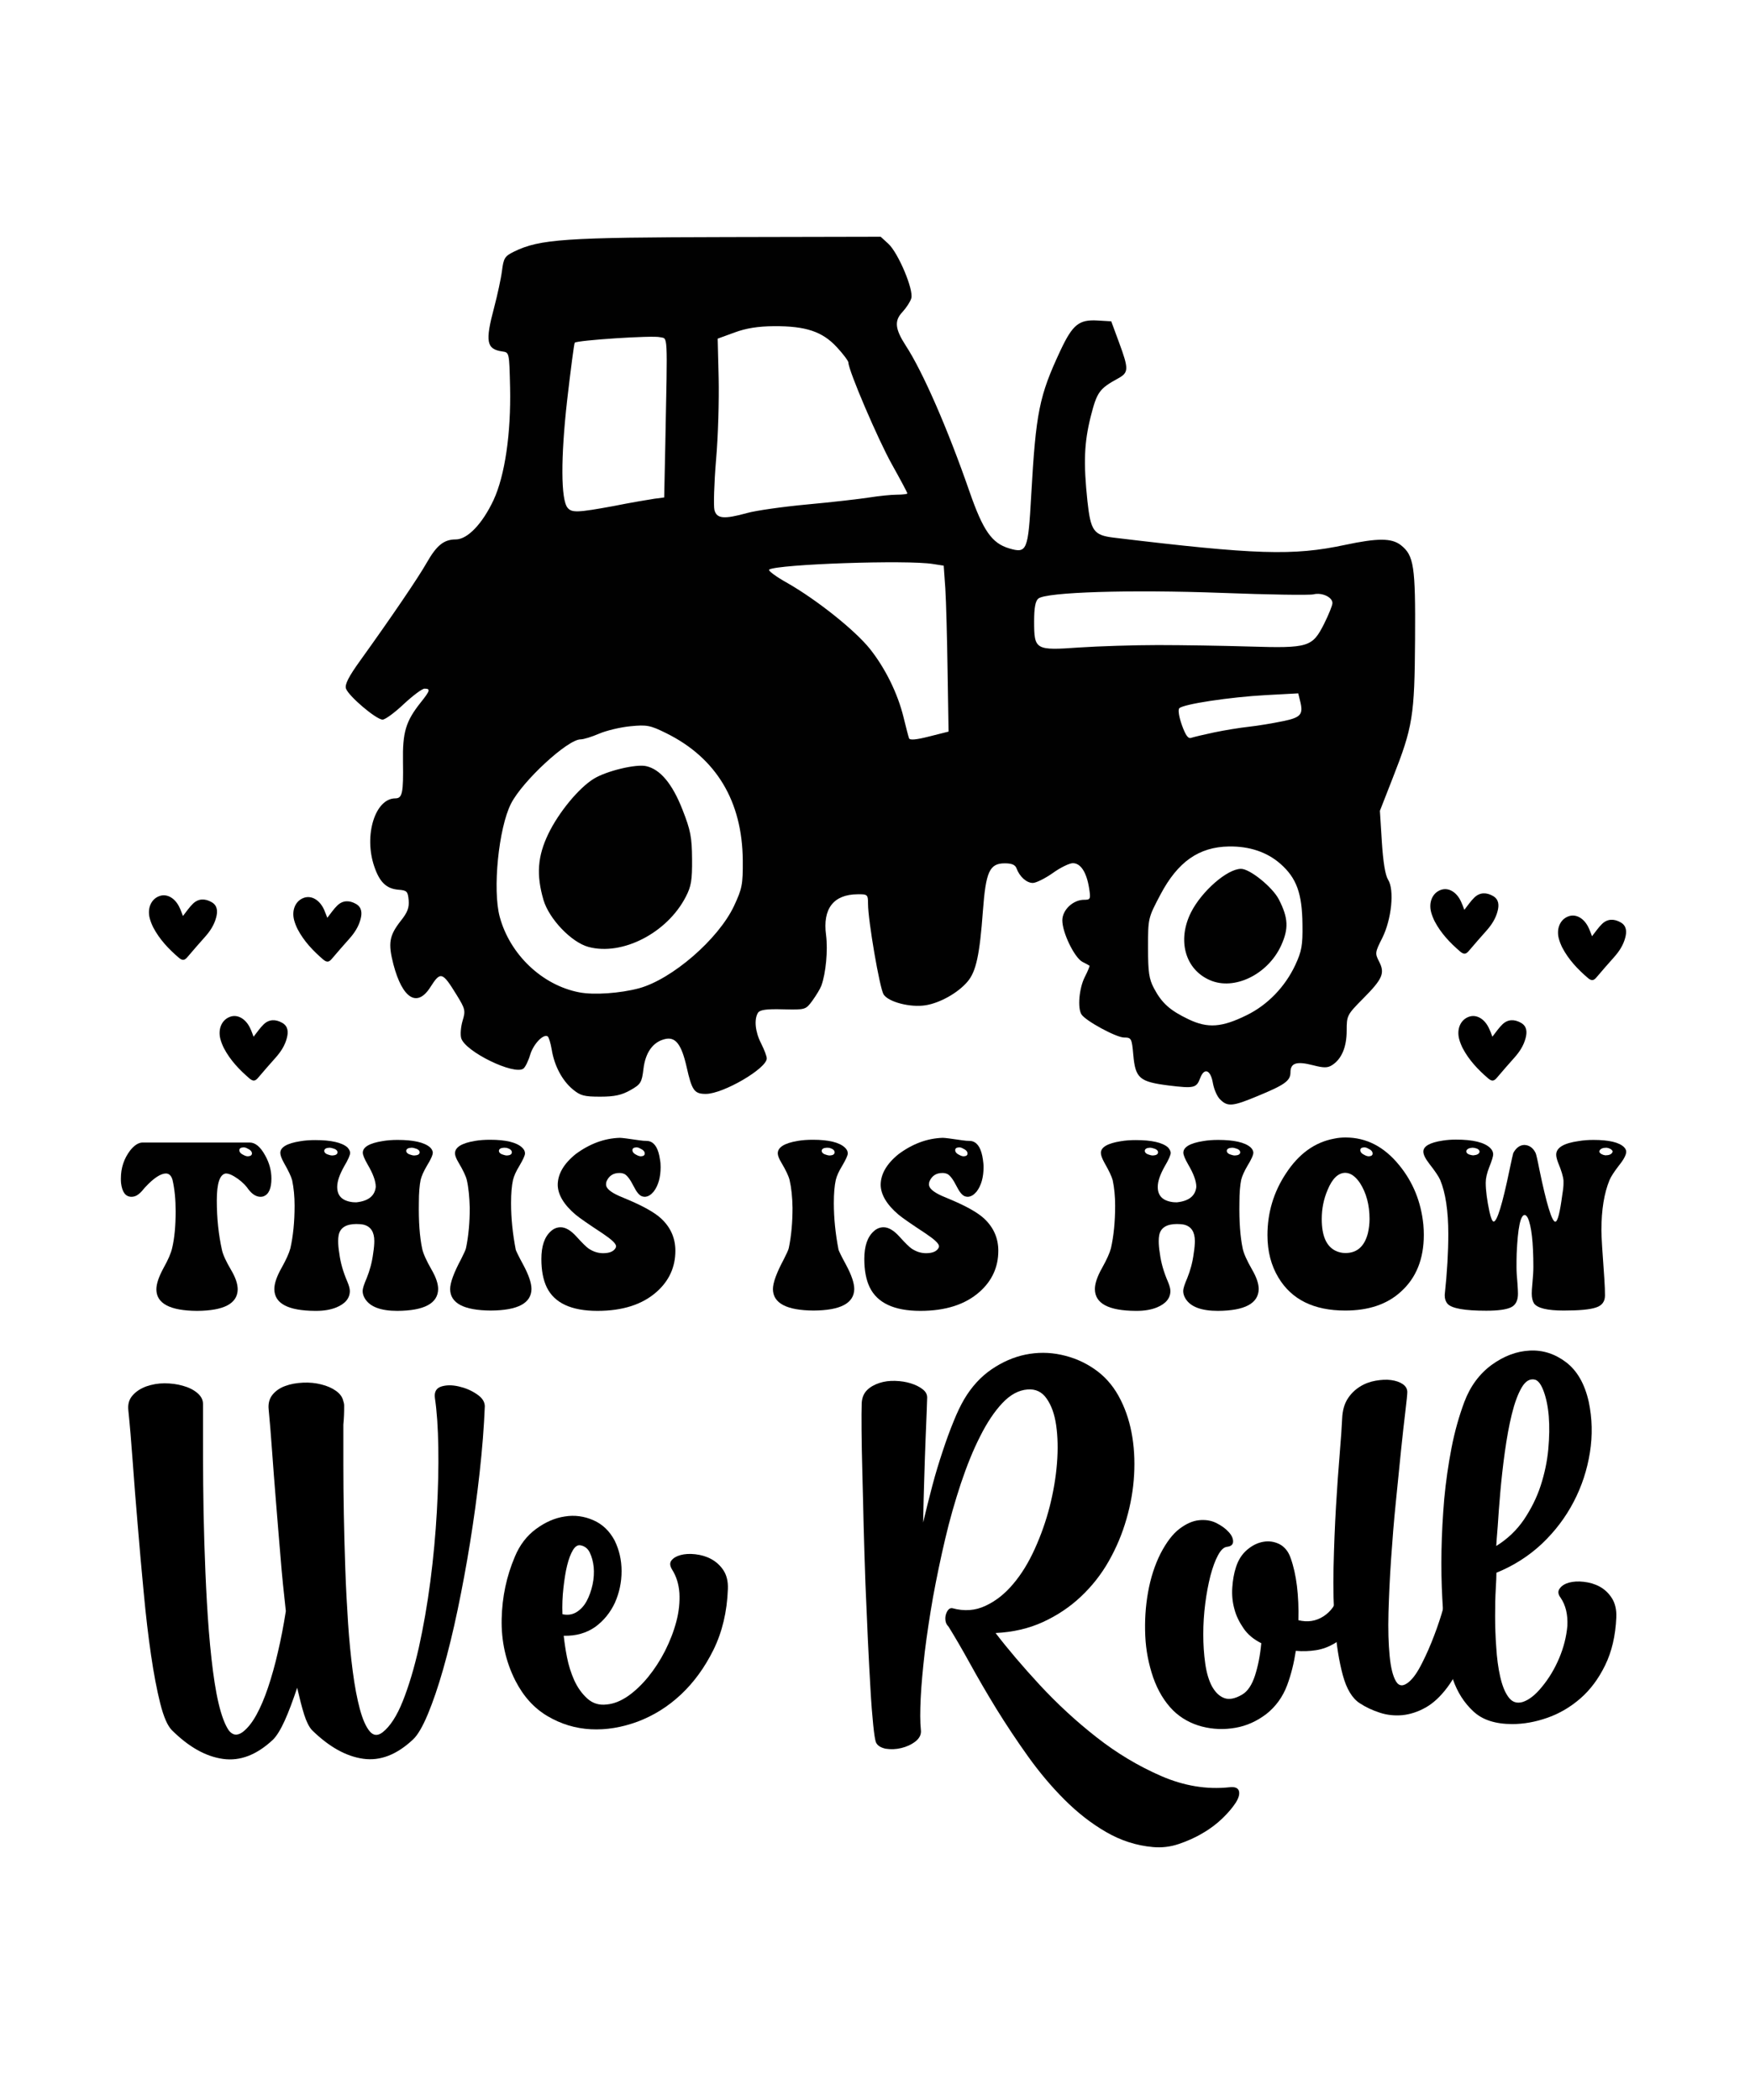 <?xml version="1.0" encoding="UTF-8"?>
<svg xmlns="http://www.w3.org/2000/svg" xmlns:xlink="http://www.w3.org/1999/xlink" version="1.1" id="Layer_1" x="0px" y="0px" viewBox="0 0 1080 1296" xml:space="preserve"> <g> <path d="M921,639.8c2.3-2.9,4-5.5,6.2-7.6c3.4-3.3,7.5-3.2,11.4-1c3.8,2.1,3.9,5.8,2.9,9.5c-1.2,4.6-3.7,8.4-6.8,11.9 c-3.6,4.1-7.3,8.2-10.8,12.4c-1.8,2.2-3.1,2.5-5.4,0.6c-6.3-5.4-11.9-11.3-15.8-18.7c-0.9-1.8-1.7-3.8-2.2-5.7 c-1.6-6.2,0.9-11.9,6-13.7c4.7-1.7,9.8,1.3,12.5,7.3C919.7,636.2,920.3,637.8,921,639.8z"></path> <path d="M903.7,561.5c2.3-2.9,4-5.5,6.2-7.6c3.4-3.3,7.5-3.2,11.4-1c3.8,2.1,3.9,5.8,2.9,9.5c-1.2,4.6-3.7,8.4-6.8,11.9 c-3.6,4.1-7.3,8.2-10.8,12.4c-1.8,2.2-3.1,2.5-5.4,0.6c-6.3-5.4-11.9-11.3-15.8-18.7c-0.9-1.8-1.7-3.8-2.2-5.7 c-1.6-6.2,0.9-11.9,6-13.7c4.7-1.7,9.8,1.3,12.5,7.3C902.4,558,903,559.6,903.7,561.5z"></path> <path d="M982.5,577.8c2.3-2.9,4-5.5,6.2-7.6c3.4-3.3,7.5-3.2,11.4-1c3.8,2.1,3.9,5.8,2.9,9.5c-1.2,4.6-3.7,8.4-6.8,11.9 c-3.6,4.1-7.3,8.2-10.8,12.4c-1.8,2.2-3.1,2.5-5.4,0.6c-6.3-5.4-11.9-11.3-15.8-18.7c-0.9-1.8-1.7-3.8-2.2-5.7 c-1.6-6.2,0.9-11.9,6-13.7c4.7-1.7,9.8,1.3,12.5,7.3C981.2,574.2,981.7,575.8,982.5,577.8z"></path> <path d="M156.5,639.8c2.3-2.9,4-5.5,6.2-7.6c3.4-3.3,7.5-3.2,11.4-1c3.8,2.1,3.9,5.8,2.9,9.5c-1.2,4.6-3.7,8.4-6.8,11.9 c-3.6,4.1-7.3,8.2-10.8,12.4c-1.8,2.2-3.1,2.5-5.4,0.6c-6.3-5.4-11.9-11.3-15.8-18.7c-0.9-1.8-1.7-3.8-2.2-5.7 c-1.6-6.2,0.9-11.9,6-13.7c4.7-1.7,9.8,1.3,12.5,7.3C155.2,636.2,155.7,637.8,156.5,639.8z"></path> <path d="M202,566.4c2.3-2.9,4-5.5,6.2-7.6c3.4-3.3,7.5-3.2,11.4-1c3.8,2.1,3.9,5.8,2.9,9.5c-1.2,4.6-3.7,8.4-6.8,11.9 c-3.6,4.1-7.3,8.2-10.8,12.4c-1.8,2.2-3.1,2.5-5.4,0.6c-6.3-5.4-11.9-11.3-15.8-18.7c-0.9-1.8-1.7-3.8-2.2-5.7 c-1.6-6.2,0.9-11.9,6-13.7c4.7-1.7,9.8,1.3,12.5,7.3C200.7,562.9,201.2,564.5,202,566.4z"></path> <path d="M112.9,565.3c2.3-2.9,4-5.5,6.2-7.6c3.4-3.3,7.5-3.2,11.4-1c3.8,2.1,3.9,5.8,2.9,9.5c-1.2,4.6-3.7,8.4-6.8,11.9 c-3.6,4.1-7.3,8.2-10.8,12.4c-1.8,2.2-3.1,2.5-5.4,0.6c-6.3-5.4-11.9-11.3-15.8-18.7c-0.9-1.8-1.7-3.8-2.2-5.7 c-1.6-6.2,0.9-11.9,6-13.7c4.7-1.7,9.8,1.3,12.5,7.3C111.6,561.7,112.1,563.3,112.9,565.3z"></path> <g> <g> <path fill="#010101" d="M133.8,740.9c0,11,1.1,21.2,3.2,30.6c0.6,2.8,2.5,7,5.7,12.4c2.7,4.6,4,8.5,4,11.9 c-0.2,8.7-8.5,13.1-25.1,13.2c-16.6-0.1-25-4.5-25.1-13.2c0-3.5,1.5-7.9,4.5-13.4c2.8-5,4.5-9,5.2-12c1.5-6.2,2.2-13.9,2.2-22.9 c0-7.1-0.6-13.5-1.9-19.2c-0.7-2.7-2.1-4-4-4.1c-3.3,0-7.6,2.8-12.8,8.4c-0.1,0.1-0.2,0.2-0.3,0.3c-2.4,3.1-4.5,4.9-6.3,5.4 c-0.6,0.2-1.3,0.3-1.9,0.3c-3.7,0-5.8-2.8-6.5-8.5c-0.1-0.9-0.1-1.8-0.1-2.8c0-6.5,1.9-12.3,5.8-17.4c2.5-3.1,5-4.7,7.4-4.8h66.3 c3.4,0,6.6,2.6,9.5,7.9c2.6,4.6,3.9,9.4,3.9,14.3c0,6.1-1.6,9.7-4.8,11c-0.6,0.2-1.3,0.3-1.9,0.3c-2.6,0-5.1-1.5-7.4-4.5 c-0.3-0.4-0.6-0.7-0.8-1.1c-2.2-2.8-4.9-5.1-8.1-7c-2-1.2-3.7-1.8-5.1-1.8C135.6,724.7,133.8,730.3,133.8,740.9z M150.2,708.1 c-1.6,0.1-2.4,0.6-2.5,1.7c0,1.3,1,2.3,3,3.2c0.8,0.4,1.6,0.6,2.3,0.6c1.6-0.1,2.4-0.6,2.5-1.7c0-1.3-1-2.3-3-3.2 C151.7,708.2,150.9,708.1,150.2,708.1z"></path> <path fill="#010101" d="M260.5,770.4c0.6,3.1,2.6,7.5,5.8,13.1c2.8,4.8,4.1,8.8,4.1,12.1c-0.2,8.8-8.6,13.3-25.2,13.4 c-10.2,0-16.9-2.5-20-7.6c-0.9-1.5-1.4-3-1.4-4.7c0-1.4,0.8-4,2.5-7.9c1.9-4.7,3.3-9.8,4-15.3c0.5-3.1,0.7-5.7,0.7-7.6 c0-5.6-2.2-9-6.6-10.1c-1.4-0.3-2.9-0.4-4.5-0.4c-6.3,0-10,2.3-10.9,6.9c-0.2,1.1-0.3,2.3-0.3,3.6c0,2.2,0.2,4.7,0.7,7.6 c0.7,5.7,2.4,11.6,5.1,17.8c0.9,2.2,1.4,4,1.4,5.4c0,4.5-2.8,7.9-8.4,10.2c-3.5,1.4-7.6,2.1-12.4,2.1h-0.6 c-16.7-0.1-25.1-4.5-25.2-13.4c0-3.5,1.5-7.9,4.5-13.2c2.8-5,4.6-9,5.4-12c1.7-7.5,2.6-16.3,2.6-26.3c0-5.7-0.5-10.9-1.5-15.7 c-0.6-2.3-2.3-5.9-5.1-10.8c-1.5-2.7-2.2-4.7-2.2-6.1c0-3.5,4.1-5.9,12.3-7.2c2.9-0.5,6-0.7,9.2-0.7c9.8,0,16.5,1.5,19.9,4.5 c1,1.1,1.6,2.2,1.7,3.3c0,1.4-1.2,4.2-3.7,8.4c-2.8,5-4.3,9.2-4.3,12.7c0,5.5,3.1,8.6,9.4,9.4c0.8,0.1,1.7,0.1,2.5,0.1 c7.4-0.8,11.3-4,11.9-9.5c0-3.6-1.7-8.2-5-13.8c-2-3.5-3-5.9-3-7.3c0-3.5,4.1-5.9,12.3-7.2c2.9-0.5,6-0.7,9.2-0.7 c9.7,0,16.4,1.5,19.9,4.5c1.1,1,1.7,2.1,1.8,3.3c0,1.5-1.2,4.2-3.6,8.1c-2,3.4-3.3,6.3-3.9,8.7c-0.7,3.4-1.1,8.1-1.1,14.1 C258.3,753.9,259,763.2,260.5,770.4z M203.3,708.3c-2,0.1-3.1,0.7-3.2,1.9c0,1.2,1.1,2.1,3.2,2.6c0.6,0.2,1.2,0.3,1.8,0.3 c2-0.1,3.1-0.7,3.2-1.9c0-1.2-1.1-2.1-3.2-2.6C204.4,708.4,203.8,708.3,203.3,708.3z M254,708.3c-2.1,0.1-3.2,0.7-3.3,1.9 c0,1.2,1.1,2.1,3.2,2.6c0.6,0.2,1.2,0.3,1.8,0.3c2.1-0.1,3.2-0.7,3.3-1.9c0-1.2-1.1-2.1-3.2-2.6 C255.2,708.4,254.6,708.3,254,708.3z"></path> <path fill="#010101" d="M288.1,728.3c-0.6-2.5-2.3-6.1-5.1-10.8c-1.5-2.5-2.2-4.4-2.2-5.7c0-3.8,4.1-6.3,12.3-7.7 c2.9-0.5,6.1-0.7,9.4-0.7c9.7,0,16.3,1.6,19.7,4.8c1.2,1.1,1.8,2.3,1.8,3.6c0,1.3-1.2,3.8-3.4,7.6c-2.1,3.4-3.4,6.3-4,8.8 c-0.8,3.6-1.2,8.4-1.2,14.3c0,9.4,1,19,2.9,28.8c0.2,0.7,1.7,3.9,4.7,9.4c3.3,6.2,5,11.1,5,14.9c-0.2,8.7-8.5,13.1-25.1,13.2 c-16.6-0.1-25-4.5-25.1-13.2c0-4,2.3-10.2,6.8-18.6c1.7-3.4,2.8-5.7,3-6.8c1.6-7.7,2.3-16,2.3-24.8 C289.7,738.8,289.2,733.1,288.1,728.3z M311.1,708.3c-2,0.1-3.1,0.7-3.2,1.9c0,1.2,1.1,2.1,3.2,2.6c0.6,0.2,1.2,0.3,1.8,0.3 c1.9-0.1,2.9-0.7,3-1.9c0-1.3-1.1-2.2-3.2-2.8C312.2,708.4,311.7,708.3,311.1,708.3z"></path> <path fill="#010101" d="M407.7,720.2c0,6.3-1.4,11.4-4.3,15.2c-1.7,2-3.4,3.1-5.4,3.2c-0.6,0-1.2-0.1-1.8-0.3 c-1.7-0.6-3.4-2.7-5.2-6.3c-2-4-3.9-6.5-5.5-7.4c-1-0.5-2.1-0.7-3.2-0.7c-3.8,0-6.4,1.7-7.9,5c-0.3,0.7-0.4,1.4-0.4,2.1 c0,2.3,2.6,4.6,7.9,7c1.1,0.5,2.8,1.2,5.2,2.2c9.8,4.1,16.7,8,20.7,11.6c6,5.5,9,12.2,9,20.1c0,10.1-3.9,18.6-11.6,25.4 c-8.8,7.8-21,11.7-36.5,11.7c-16.2,0-26.6-4.9-31.3-14.6c-2.2-4.6-3.3-10.4-3.3-17.4c0-7.9,1.9-13.6,5.8-17.1 c1.8-1.7,3.9-2.5,6.1-2.5c3,0,6.3,1.9,9.8,5.8c3.6,4,6.1,6.4,7.4,7.3c2.8,1.9,5.8,2.9,9,2.9c4,0,6.5-1.1,7.7-3.2 c0.2-0.4,0.3-0.7,0.3-1.1c0-1.6-2.8-4.2-8.3-7.9c-8.7-5.7-14.3-9.6-16.7-11.6c-7.3-6.2-10.9-12.4-11-18.3c0-6.7,3.7-13.1,11-19 c8.6-6.4,17.7-9.8,27.3-10.1c1.3,0,5.2,0.5,11.9,1.5c1.9,0.3,3.5,0.4,4.8,0.4c0.6,0,1.1,0.1,1.8,0.3c3.3,1.1,5.4,4.8,6.3,11.2 C407.6,717.1,407.7,718.6,407.7,720.2z M392.6,708.1c-1.5,0.1-2.3,0.6-2.3,1.7c0,1.3,1,2.3,3,3.2c0.8,0.4,1.6,0.6,2.3,0.6 c1.5-0.1,2.3-0.6,2.3-1.7c0-1.3-1-2.3-3-3.2C394.1,708.2,393.3,708.1,392.6,708.1z"></path> <path fill="#010101" d="M487.3,728.3c-0.6-2.5-2.3-6.1-5.1-10.8c-1.5-2.5-2.2-4.4-2.2-5.7c0-3.8,4.1-6.3,12.3-7.7 c2.9-0.5,6.1-0.7,9.4-0.7c9.7,0,16.3,1.6,19.7,4.8c1.2,1.1,1.8,2.3,1.8,3.6c0,1.3-1.2,3.8-3.4,7.6c-2.1,3.4-3.4,6.3-4,8.8 c-0.8,3.6-1.2,8.4-1.2,14.3c0,9.4,1,19,2.9,28.8c0.2,0.7,1.7,3.9,4.7,9.4c3.3,6.2,5,11.1,5,14.9c-0.2,8.7-8.5,13.1-25.1,13.2 c-16.6-0.1-25-4.5-25.1-13.2c0-4,2.3-10.2,6.8-18.6c1.7-3.4,2.8-5.7,3-6.8c1.6-7.7,2.3-16,2.3-24.8 C489,738.8,488.4,733.1,487.3,728.3z M510.3,708.3c-2,0.1-3.1,0.7-3.2,1.9c0,1.2,1.1,2.1,3.2,2.6c0.6,0.2,1.2,0.3,1.8,0.3 c1.9-0.1,2.9-0.7,3-1.9c0-1.3-1.1-2.2-3.2-2.8C511.4,708.4,510.9,708.3,510.3,708.3z"></path> <path fill="#010101" d="M607,720.2c0,6.3-1.4,11.4-4.3,15.2c-1.7,2-3.4,3.1-5.4,3.2c-0.6,0-1.2-0.1-1.8-0.3 c-1.7-0.6-3.4-2.7-5.2-6.3c-2-4-3.9-6.5-5.5-7.4c-1-0.5-2.1-0.7-3.2-0.7c-3.8,0-6.4,1.7-7.9,5c-0.3,0.7-0.4,1.4-0.4,2.1 c0,2.3,2.6,4.6,7.9,7c1.1,0.5,2.8,1.2,5.2,2.2c9.8,4.1,16.7,8,20.7,11.6c6,5.5,9,12.2,9,20.1c0,10.1-3.9,18.6-11.6,25.4 c-8.8,7.8-21,11.7-36.5,11.7c-16.2,0-26.6-4.9-31.3-14.6c-2.2-4.6-3.3-10.4-3.3-17.4c0-7.9,1.9-13.6,5.8-17.1 c1.8-1.7,3.9-2.5,6.1-2.5c3,0,6.3,1.9,9.8,5.8c3.6,4,6.1,6.4,7.4,7.3c2.8,1.9,5.8,2.9,9,2.9c4,0,6.5-1.1,7.7-3.2 c0.2-0.4,0.3-0.7,0.3-1.1c0-1.6-2.8-4.2-8.3-7.9c-8.7-5.7-14.3-9.6-16.7-11.6c-7.3-6.2-10.9-12.4-11-18.3c0-6.7,3.7-13.1,11-19 c8.6-6.4,17.7-9.8,27.3-10.1c1.3,0,5.2,0.5,11.9,1.5c1.9,0.3,3.5,0.4,4.8,0.4c0.6,0,1.1,0.1,1.8,0.3c3.3,1.1,5.4,4.8,6.3,11.2 C606.8,717.1,607,718.6,607,720.2z M591.8,708.1c-1.5,0.1-2.3,0.6-2.3,1.7c0,1.3,1,2.3,3,3.2c0.8,0.4,1.6,0.6,2.3,0.6 c1.5-0.1,2.3-0.6,2.3-1.7c0-1.3-1-2.3-3-3.2C593.3,708.2,592.5,708.1,591.8,708.1z"></path> <path fill="#010101" d="M766.9,770.4c0.6,3.1,2.6,7.5,5.8,13.1c2.8,4.8,4.1,8.8,4.1,12.1c-0.2,8.8-8.6,13.3-25.2,13.4 c-10.2,0-16.9-2.5-20-7.6c-0.9-1.5-1.4-3-1.4-4.7c0-1.4,0.8-4,2.5-7.9c1.9-4.7,3.3-9.8,4-15.3c0.5-3.1,0.7-5.7,0.7-7.6 c0-5.6-2.2-9-6.6-10.1c-1.4-0.3-2.9-0.4-4.5-0.4c-6.3,0-10,2.3-10.9,6.9c-0.2,1.1-0.3,2.3-0.3,3.6c0,2.2,0.2,4.7,0.7,7.6 c0.7,5.7,2.4,11.6,5.1,17.8c0.9,2.2,1.4,4,1.4,5.4c0,4.5-2.8,7.9-8.4,10.2c-3.5,1.4-7.6,2.1-12.4,2.1h-0.6 c-16.7-0.1-25.1-4.5-25.2-13.4c0-3.5,1.5-7.9,4.5-13.2c2.8-5,4.6-9,5.4-12c1.7-7.5,2.6-16.3,2.6-26.3c0-5.7-0.5-10.9-1.5-15.7 c-0.6-2.3-2.3-5.9-5.1-10.8c-1.5-2.7-2.2-4.7-2.2-6.1c0-3.5,4.1-5.9,12.3-7.2c2.9-0.5,6-0.7,9.2-0.7c9.8,0,16.5,1.5,19.9,4.5 c1,1.1,1.6,2.2,1.7,3.3c0,1.4-1.2,4.2-3.7,8.4c-2.8,5-4.3,9.2-4.3,12.7c0,5.5,3.1,8.6,9.4,9.4c0.8,0.1,1.7,0.1,2.5,0.1 c7.4-0.8,11.3-4,11.9-9.5c0-3.6-1.7-8.2-5-13.8c-2-3.5-3-5.9-3-7.3c0-3.5,4.1-5.9,12.3-7.2c2.9-0.5,6-0.7,9.2-0.7 c9.7,0,16.4,1.5,19.9,4.5c1.1,1,1.7,2.1,1.8,3.3c0,1.5-1.2,4.2-3.6,8.1c-2,3.4-3.3,6.3-3.9,8.7c-0.7,3.4-1.1,8.1-1.1,14.1 C764.7,753.9,765.4,763.2,766.9,770.4z M709.7,708.3c-2,0.1-3.1,0.7-3.2,1.9c0,1.2,1.1,2.1,3.2,2.6c0.6,0.2,1.2,0.3,1.8,0.3 c2-0.1,3.1-0.7,3.2-1.9c0-1.2-1.1-2.1-3.2-2.6C710.8,708.4,710.2,708.3,709.7,708.3z M760.4,708.3c-2.1,0.1-3.2,0.7-3.3,1.9 c0,1.2,1.1,2.1,3.2,2.6c0.6,0.2,1.2,0.3,1.8,0.3c2.1-0.1,3.2-0.7,3.3-1.9c0-1.2-1.1-2.1-3.2-2.6 C761.6,708.4,761,708.3,760.4,708.3z"></path> <path fill="#010101" d="M830.2,808.8c-19.4,0-33.1-6.8-41.2-20.3c-4.5-7.4-6.8-16.2-6.8-26.2c0-13.9,3.8-26.6,11.4-38.1 c7.9-12.1,17.8-19.3,29.8-21.5c2.3-0.5,4.6-0.7,7-0.7c12.9,0,23.9,5.7,33.2,17.2c8.5,10.4,13.4,22.6,14.8,36.5 c0.2,2.2,0.3,4.3,0.3,6.3c0,15-4.7,26.7-14.2,35.2C856,805,844.5,808.8,830.2,808.8z M830.3,773.3c7.2,0,11.8-4.1,13.9-12.3 c0.6-2.7,1-5.6,1-8.7c0-8.7-2-16.1-5.9-22.2c-2.8-4.1-5.7-6.2-9-6.3c-4.4,0-8.1,3.5-11,10.6c-2.4,5.6-3.6,11.6-3.6,17.9 c0,10.3,2.8,16.8,8.5,19.6C826.1,772.8,828.1,773.3,830.3,773.3z M841.8,708.1c-1.5,0.1-2.3,0.6-2.3,1.7c0,1.3,1,2.3,3,3.2 c0.8,0.4,1.6,0.6,2.3,0.6c1.5-0.1,2.3-0.6,2.3-1.7c0-1.3-1-2.3-3-3.2C843.3,708.2,842.5,708.1,841.8,708.1z"></path> <path fill="#010101" d="M964.9,730.5v-1.9c-0.2-2.5-1.3-6.2-3.3-11c-0.8-2.1-1.2-3.8-1.2-5c0-4.3,4.6-7.1,13.9-8.4 c2.9-0.5,6-0.7,9.1-0.7c9.6,0,15.8,1.5,18.8,4.4c0.9,0.9,1.4,1.9,1.4,2.9c0,1.9-1.5,4.8-4.5,8.5c-2.9,3.8-4.9,6.8-5.8,9 c-3.3,8-5,18.3-5,31c0,3.7,0.6,13.6,1.8,29.9c0.3,4.2,0.4,7.7,0.4,10.3c0,3.7-1.8,6.2-5.5,7.4c-3.8,1.3-10.4,1.9-20,1.9 c-10.1,0-16.2-1.5-18.3-4.4c-0.9-1.5-1.4-3.5-1.4-6.1c0-1.2,0.1-3.3,0.4-6.2c0.4-4.2,0.6-7.6,0.6-10.2c0-15.3-1.2-25.3-3.4-30.2 c-0.6-1.2-1.3-1.8-1.9-1.9c-2.7,0-4.3,8-5,23.9c-0.1,2.8-0.1,5.5-0.1,8.3c0,2.6,0.2,6,0.6,10.2c0.2,2.9,0.3,5,0.3,6.2 c0,4.2-1.4,7-4.3,8.4c-2.9,1.4-8,2.1-15.3,2.1c-13.3,0-21.3-1.4-23.9-4.3c-1.1-1.3-1.7-3-1.7-5.1v-0.4c1.5-14,2.2-26.5,2.2-37.5 c0-14.3-1.7-25.5-5-33.4c-0.9-2.1-3.2-5.5-6.8-10.1c-2.4-3.1-3.6-5.6-3.6-7.4c0-3.3,4-5.6,12-6.8c2.6-0.4,5.3-0.6,8.1-0.6 c10.6,0,17.6,1.7,21.2,5.2c1.2,1.2,1.8,2.5,1.8,3.9c0,1.2-0.8,3.9-2.5,8.1c-1.4,3.6-2.1,6.7-2.1,9.4c0,4.8,0.8,10.8,2.3,17.9 c0.9,4,1.8,6.1,2.6,6.1c2.1,0,5.4-10.7,9.8-32c1.3-6.2,2.1-9.7,2.3-10.3c1.7-3.2,4-4.9,6.8-5c3,0.1,5.4,1.7,7,5 c0.3,0.6,1.1,3.9,2.3,10.1c4.4,21.3,7.7,32.1,9.8,32.3c1.5,0,2.9-5.7,4.4-17C964.7,734.1,964.9,731.9,964.9,730.5z M908.6,708.3 c-2.2,0.2-3.4,0.9-3.7,2.1c0,1.3,1.1,2.1,3.3,2.5c0.5,0.1,0.9,0.1,1.2,0.1c2.2-0.2,3.4-0.9,3.7-2.1c0-1.3-1.1-2.1-3.3-2.5 C909.4,708.4,909,708.3,908.6,708.3z M995.2,710.4c-0.6-1.1-1.8-1.8-3.7-2.1c-2.3,0-3.8,0.6-4.4,1.9c-0.1,0.3-0.1,0.5-0.1,0.7 c0.6,1.1,1.8,1.8,3.7,2.1c2.3,0,3.8-0.6,4.4-1.9C995.2,710.8,995.2,710.6,995.2,710.4z"></path> </g> </g> <g> <g> <path d="M149.8,1068.9c3-2.3,5.8-5.8,8.4-10.5c2.6-4.7,5-10.4,7.2-16.9c2.2-6.6,4.3-13.9,6.1-21.9c1.9-8,3.5-16.4,4.9-25.3 c-1.2-10.8-2.4-22.1-3.3-33.7c-1-11.6-1.9-23-2.8-34c-0.9-11-1.7-21.4-2.4-31.2c-0.7-9.8-1.4-18.3-2.1-25.6 c-0.4-3.7,0.5-6.8,2.5-9.2c2-2.4,4.7-4.2,7.9-5.3c3.2-1.2,6.8-1.8,10.8-2c4-0.2,7.8,0.2,11.3,1.1c3.6,0.9,6.6,2.2,9.1,4 c2.5,1.8,4,3.9,4.5,6.4c0.2,0.5,0.3,1,0.4,1.5c0.1,0.4,0.1,0.9,0.1,1.5c0,2,0,3.9-0.1,5.7c-0.1,1.9-0.2,3.8-0.4,5.7 c0,6.9,0,15.2,0,24.8c0,9.6,0.1,19.8,0.3,30.7c0.2,10.8,0.5,22,0.9,33.6c0.4,11.6,1,22.7,1.7,33.3c0.7,10.7,1.7,20.6,2.9,29.9 c1.2,9.2,2.7,17,4.4,23.3c1.7,6.3,3.7,10.8,6,13.6c2.3,2.8,5,3,8,0.7c4.6-3.6,8.8-10,12.5-19.3c3.7-9.3,7-20.3,9.9-33.1 c2.8-12.7,5.2-26.3,7.1-40.9c1.9-14.6,3.2-28.9,4-43s1.1-27.3,0.9-39.6c-0.2-12.3-0.9-22.4-2.1-30.4c-0.5-3.7,0.8-6.1,3.9-7.1 c3.1-1,6.7-1,10.7-0.1c4,0.9,7.7,2.4,11.1,4.7c3.4,2.2,5.1,4.8,5.1,7.6c-0.5,12.8-1.6,26.4-3.2,40.9c-1.6,14.5-3.6,28.9-5.9,43.2 c-2.3,14.3-4.9,28.2-7.7,41.6c-2.8,13.4-5.8,25.6-8.9,36.5c-3.1,10.9-6.3,20.2-9.5,27.9c-3.2,7.6-6.2,12.8-9.1,15.5 c-10,9.4-20.2,13.4-30.8,11.9c-10.6-1.5-21.1-7.4-31.6-17.7c-1.8-2-3.4-5.2-4.8-9.6c-1.4-4.4-2.8-10-4.3-16.5 c-2.7,8-5.2,14.8-7.7,20.3c-2.5,5.5-4.9,9.4-7.2,11.7c-10,9.4-20.3,13.4-30.9,11.9c-10.7-1.5-21.1-7.4-31.5-17.7 c-2.7-2.7-5.1-8.2-7.2-16.5c-2.1-8.4-4-18.3-5.7-30c-1.7-11.6-3.2-24.4-4.5-38.4c-1.3-13.9-2.6-27.8-3.7-41.6 c-1.2-13.8-2.2-26.9-3.1-39.3c-0.9-12.4-1.8-23-2.7-31.7c-0.4-3.7,0.5-6.8,2.7-9.2c2.1-2.4,4.9-4.2,8.4-5.5 c3.5-1.2,7.2-1.9,11.2-1.9c4,0,7.8,0.5,11.3,1.5c3.6,1,6.5,2.4,8.9,4.4c2.4,2,3.6,4.3,3.6,6.9c0,4.4,0,11,0,19.7 c0,8.7,0,18.7,0.1,29.9c0.1,11.2,0.3,23.1,0.7,35.7c0.4,12.6,0.9,25,1.6,37.2c0.7,12.2,1.6,23.7,2.8,34.5 c1.2,10.8,2.6,20.1,4.4,27.7c1.8,7.6,3.9,13.2,6.3,16.7C143.5,1070.9,146.4,1071.4,149.8,1068.9z"></path> <path d="M347.9,1009.5c0.4,3.7,1,8.1,2,13.2c1,5.1,2.5,9.8,4.5,14.3c2,4.4,4.7,8.2,8,11.2c3.3,3,7.3,4.3,12.1,3.7 c4.3-0.4,8.6-2.1,13.1-5.2c4.4-3.1,8.6-7.1,12.5-11.9c3.9-4.8,7.4-10.2,10.4-16.1c3-6,5.3-11.9,6.9-18c1.6-6,2.2-11.9,1.9-17.5 c-0.4-5.6-1.9-10.4-4.5-14.5c-1.4-2.3-1.6-4.2-0.4-5.7c1.2-1.5,3-2.6,5.6-3.3c2.6-0.7,5.6-0.9,9.1-0.5c3.5,0.4,6.7,1.3,9.7,2.9 c3,1.6,5.6,3.9,7.6,6.9c2,3,3,6.9,2.8,11.7c-0.5,14-3.5,26.5-8.9,37.5c-5.4,10.9-12.1,20.1-20.1,27.6c-8,7.5-16.9,13-26.7,16.7 c-9.8,3.6-19.4,5.2-28.9,4.7c-9.5-0.5-18.4-3.2-26.7-8.1c-8.3-4.9-14.9-12.2-19.9-22c-5.9-11.7-8.7-24.4-8.4-38 c0.3-13.6,3-26.3,8.1-38.3c3-7.3,7.4-13,13.1-17.2c5.7-4.2,11.6-6.8,17.7-7.7c6.1-1,12-0.2,17.7,2.3c5.7,2.5,10,6.7,13.1,12.5 c2.8,5.7,4.3,12,4.3,18.9s-1.4,13.4-4.1,19.5c-2.8,6-6.8,11-12.1,14.9C362,1007.8,355.5,1009.7,347.9,1009.5z M347.1,996.2 c3.2,0.7,6.1,0.3,8.7-1.3c2.6-1.6,4.7-3.9,6.3-6.9c1.6-3,2.8-6.4,3.6-10.1s1-7.3,0.7-10.8c-0.4-3.5-1.2-6.4-2.4-8.9 c-1.2-2.5-3.1-4-5.6-4.5c-1.8-0.4-3.4,0.6-4.8,2.9c-1.4,2.3-2.6,5.5-3.6,9.5c-1,4-1.7,8.7-2.3,14S346.9,990.7,347.1,996.2z"></path> <path d="M540.6,1075.3c-0.5-1.2-1.1-4.8-1.7-10.7c-0.6-5.9-1.2-13.3-1.7-22.3c-0.5-9-1.1-19.1-1.6-30.3 c-0.5-11.2-1-22.7-1.5-34.5c-0.4-11.8-0.8-23.6-1.1-35.5c-0.3-11.8-0.5-22.7-0.8-32.8c-0.3-10-0.4-18.9-0.5-26.5 c-0.1-7.6,0-13.2,0.1-16.8c0.2-3.4,1.3-6,3.3-8c2-2,4.6-3.4,7.6-4.4c3-1,6.3-1.4,9.7-1.3c3.5,0.1,6.7,0.6,9.6,1.5 c2.9,0.9,5.4,2.1,7.3,3.6c2,1.5,2.9,3.2,2.9,5.2c0,1.2-0.1,4.1-0.3,8.7c-0.2,4.5-0.4,10.3-0.7,17.2s-0.5,14.8-0.8,23.6 c-0.3,8.8-0.5,18-0.7,27.6c1.8-7.6,3.7-15.2,5.7-22.8c2-7.6,4.2-14.7,6.4-21.3c2.2-6.7,4.4-12.7,6.7-18.3 c2.2-5.5,4.4-10,6.5-13.6c4.6-7.8,10.3-14,16.9-18.5s13.6-7.6,20.9-9.1c7.3-1.5,14.7-1.5,22.1,0.1c7.5,1.6,14.3,4.5,20.5,8.8 c6,4.1,11,9.6,14.8,16.4c3.8,6.8,6.5,14.4,8.1,22.7c1.6,8.3,2.1,17,1.6,26.1c-0.5,9.2-2.1,18.3-4.7,27.3 c-2.6,9.1-6.2,17.7-10.9,26c-4.7,8.3-10.5,15.6-17.3,22c-6.8,6.4-14.6,11.6-23.3,15.6c-8.7,4-18.5,6.3-29.3,6.8 c7.5,9.8,16.6,20.5,27.3,32.1c10.8,11.6,22.4,22.4,35.1,32.3c12.6,9.9,25.9,17.8,39.9,23.9c13.9,6,27.9,8.4,42,6.9 c3.4-0.4,5.3,0.4,5.9,2.3c0.5,1.9-0.1,4.2-1.9,7.1c-1.8,2.8-4.4,6-8,9.5c-3.6,3.5-7.6,6.6-12.3,9.3c-4.6,2.8-9.6,5-14.9,6.8 c-5.3,1.8-10.7,2.4-16,1.9c-10.1-0.9-19.8-4-28.9-9.3c-9.2-5.3-17.7-12-25.7-20c-8-8-15.5-16.9-22.5-26.7 c-7-9.8-13.5-19.6-19.5-29.3c-6-9.8-11.4-19.1-16.3-28c-4.9-8.9-9.3-16.4-13.2-22.7c-1.1-1.1-1.7-2.3-1.9-3.7 c-0.2-1.4-0.1-2.8,0.3-4c0.4-1.2,0.9-2.2,1.6-2.9c0.7-0.7,1.5-1,2.4-0.8c7.3,2,14.1,1.5,20.4-1.5c6.3-2.9,12-7.4,17.1-13.5 c5.1-6,9.5-13.2,13.3-21.6c3.8-8.4,6.9-17.1,9.2-26.1c2.3-9.1,3.8-17.9,4.5-26.7c0.7-8.7,0.5-16.5-0.5-23.5s-3-12.4-5.9-16.5 c-2.8-4.1-6.8-6-11.7-5.6c-5.5,0.4-10.7,3.2-15.6,8.4c-4.9,5.2-9.5,12.1-13.7,20.5c-4.3,8.4-8.2,18.1-11.9,29.1 c-3.6,10.9-6.9,22.3-9.7,34.3c-2.8,11.9-5.3,23.9-7.5,35.9c-2.1,12-3.8,23.3-5.1,33.9c-1.2,10.6-2.1,20-2.5,28.4 c-0.4,8.4-0.4,14.8,0.1,19.5c0.4,2.8-0.8,5.2-3.3,7.2c-2.6,2-5.5,3.3-8.8,4.1c-3.3,0.8-6.5,0.9-9.7,0.4 C543.5,1078.5,541.5,1077.3,540.6,1075.3z"></path> <path d="M796.5,961.5c1.8,5,3.1,10.8,3.9,17.3c0.8,6.6,1.1,13.6,0.9,21.1c5.7,1.4,10.8,0.6,15.5-2.4c4.6-3,7.7-7.4,9.3-13.1 c0.4-1.6,1.5-2.2,3.3-1.9c1.9,0.4,3.8,1.1,5.9,2.3c2,1.2,3.8,2.4,5.3,3.7c1.5,1.3,2.2,2.3,2,2.8c-3,5.9-6.1,10.7-9.3,14.4 c-3.2,3.7-6.5,6.6-10,8.7c-3.5,2-7.2,3.4-11.1,4c-3.9,0.6-8.1,0.8-12.5,0.4c-1.1,7.3-2.8,14.3-5.3,21.1 c-2.8,7.5-7.2,13.4-12.9,17.9c-5.8,4.4-12.1,7.3-19.1,8.5c-6.9,1.2-13.8,1-20.7-0.8c-6.8-1.8-12.8-5.1-17.7-9.9 c-5.3-5.3-9.4-12.1-12.3-20.3c-2.8-8.2-4.5-16.7-4.9-25.7c-0.4-9,0.1-17.9,1.7-26.9c1.6-9,4.2-16.9,7.7-23.9 c3.7-7.1,7.6-12.2,11.7-15.3c4.1-3.1,8.1-4.9,12-5.3c3.9-0.4,7.5,0.1,10.7,1.7c3.2,1.6,5.7,3.4,7.6,5.5c1.9,2,2.8,4,2.8,5.9 c0,1.9-1.2,3-3.7,3.3c-2,0.2-3.8,1.9-5.6,5.2c-1.8,3.3-3.3,7.5-4.7,12.7c-1.3,5.2-2.4,10.9-3.2,17.2c-0.8,6.3-1.2,12.6-1.2,18.9 c0,6.3,0.4,12.3,1.2,18c0.8,5.7,2.2,10.4,4.1,14c2,3.6,4.4,6.1,7.5,7.3c3,1.2,6.8,0.5,11.2-2.1c3.4-2,6-5.9,7.9-11.7 c1.9-5.9,3.2-12.5,3.9-20c-4.6-2.3-8.3-5.3-10.9-9.1s-4.6-7.7-5.7-12c-1.2-4.3-1.6-8.7-1.3-13.2s1-8.8,2.3-12.7 c1.4-4.4,3.7-8,6.9-10.7c3.2-2.7,6.5-4.3,10-4.9c3.5-0.6,6.8-0.1,10,1.5C792.7,954.6,795.1,957.4,796.5,961.5z"></path> <path d="M839.1,1051.1c-4.6-3-8.1-8.8-10.4-17.3c-2.3-8.5-3.9-18.5-4.8-30c-0.9-11.5-1.2-23.7-0.9-36.7c0.3-13,0.8-25.5,1.5-37.5 c0.7-12,1.5-22.8,2.3-32.5c0.8-9.7,1.3-16.9,1.5-21.7c0.2-4.8,1.3-8.8,3.3-12c2-3.2,4.6-5.7,7.6-7.6c3-1.9,6.3-3.1,9.7-3.7 c3.5-0.6,6.7-0.8,9.6-0.4c2.9,0.4,5.3,1.2,7.2,2.5c1.9,1.3,2.8,3,2.8,4.9c0,1.4-0.4,5.4-1.2,12c-0.8,6.6-1.7,14.7-2.7,24.3 c-1,9.6-2,20.2-3.2,31.9c-1.2,11.6-2.1,23.2-2.9,34.8c-0.8,11.6-1.3,22.6-1.6,33.1c-0.3,10.5,0,19.4,0.7,26.7 c0.7,7.3,2,12.5,3.9,15.7s4.6,3.3,8.1,0.3c2.7-2.3,5.3-6.1,8-11.5c2.7-5.3,5.2-11,7.5-17.1c2.3-6,4.2-11.8,5.7-17.2 c1.5-5.4,2.5-9.5,3.1-12.1c0-0.4,0.8-0.7,2.3-1.1c1.5-0.4,3.2-0.4,5.2-0.3c2,0.2,4,0.8,6.3,1.7c2.2,1,4.1,2.6,5.7,4.9 c-2.1,13.3-4.9,24.5-8.4,33.6c-3.5,9.1-7.3,16.5-11.6,22.3c-4.3,5.8-8.8,10-13.6,12.7c-4.8,2.7-9.6,4.2-14.3,4.7 c-4.7,0.4-9.3,0-13.9-1.5C847,1055.5,842.9,1053.6,839.1,1051.1z"></path> <path d="M963.1,986c-1.6-2.1-1.8-4-0.5-5.7c1.2-1.7,3.2-2.9,5.7-3.6c2.6-0.7,5.6-0.9,9.1-0.5c3.5,0.4,6.7,1.3,9.7,2.9 c3,1.6,5.6,4,7.6,7.1c2,3.1,3,7.1,2.8,11.9c-0.5,11.4-2.8,21.2-6.9,29.6c-4.1,8.4-9.2,15.2-15.3,20.5 c-6.1,5.3-12.9,9.3-20.3,11.9c-7.4,2.6-14.6,3.9-21.7,3.9c-10.5,0-18.5-2.6-24.1-7.9c-5.6-5.2-9.8-11.8-12.5-19.6 c-2.8-7.8-4.4-16.3-5.1-25.3c-0.6-9.1-1.1-17.3-1.5-24.8c-0.5-9.1-0.7-18.9-0.5-29.5c0.2-10.6,0.8-21.2,1.7-31.9 c1-10.7,2.5-21.1,4.5-31.5c2-10.3,4.7-19.7,7.9-28.3c3.7-9.8,9.4-17.4,16.9-22.9c7.6-5.5,15.4-8.4,23.5-8.8 c8.1-0.4,15.5,2,22.4,7.2c6.8,5.2,11.5,13.3,14,24.5c2.1,10.1,2.4,20.5,0.7,31.2c-1.7,10.7-5,20.8-10,30.4 c-5,9.6-11.5,18.2-19.6,25.9c-8.1,7.6-17.5,13.6-28.1,17.9c0,1.8-0.1,5.1-0.4,10c-0.3,4.9-0.4,10.4-0.4,16.7 c0,6.2,0.2,12.7,0.7,19.3c0.4,6.7,1.2,12.7,2.4,18c1.2,5.3,2.8,9.6,5.1,12.7c2.2,3.1,5.1,4.1,8.7,3.1c3.9-1.2,8-4.4,12.1-9.5 c4.2-5.1,7.7-10.9,10.5-17.5c2.8-6.6,4.5-13.3,5.1-20.1C967.6,996.4,966.3,990.7,963.1,986z M923.4,954.1 c6.9-4.3,12.6-9.7,17.1-16.3c4.4-6.6,7.9-13.5,10.3-20.9c2.4-7.4,4-14.8,4.7-22.4c0.7-7.6,0.8-14.4,0.3-20.5 c-0.5-6.1-1.6-11.2-3.1-15.3c-1.5-4.1-3.2-6.5-5.2-7.2c-3.2-0.9-6,0.7-8.4,4.8c-2.4,4.1-4.4,9.6-6.1,16.5 c-1.7,6.9-3.1,14.7-4.3,23.3c-1.2,8.6-2.1,16.9-2.8,24.8c-0.7,7.9-1.2,14.9-1.6,21.1C923.8,948.1,923.5,952.1,923.4,954.1z"></path> </g> </g> <g> <path fill="#010101" d="M748.5,668.3c-1.4-8.1-5.3-9.6-7.8-3c-2.3,6.2-3.8,6.5-19.5,4.6c-18-2.3-20.5-4.4-21.8-18.9 c-0.9-10.2-1.2-10.7-5.7-10.7c-4.8,0-23.8-10.3-26.3-14.3c-2.5-4-1.4-16.1,2-22.9c1.9-3.7,3.2-6.9,3-7.1c-0.2-0.2-2.2-1.3-4.4-2.4 c-4.9-2.6-12.4-18-12.4-25.6c0-6.4,6.6-12.7,13.4-12.7c4,0,4.2-0.4,3.1-7.4c-1.6-9.7-5.2-15.2-10-15.2c-2.1,0-7.7,2.7-12.4,6.1 c-4.7,3.3-10.3,6.1-12.3,6.1c-3.9,0-8.2-3.9-10.1-9.1c-0.8-2.1-2.9-3-7.2-3c-9.4,0-11.7,5.1-13.5,29.3c-2,27.2-4.2,37.5-9.5,43.7 c-5.8,6.9-17,13.2-25.9,14.6c-9.4,1.5-22.9-2-25.9-6.7c-2.4-3.8-9.6-45.6-9.6-55.9c0-5.7-0.3-6-6.5-5.9 c-14.8,0.1-21.6,8.9-19.4,25.2c1.2,9.3-0.1,23.4-2.9,31.2c-0.7,1.9-3.2,6-5.5,9.2c-4.2,5.7-4.3,5.7-18.1,5.4 c-10.3-0.3-14.3,0.3-15.5,2.1c-2.5,4-1.8,11.7,1.9,18.9c1.9,3.8,3.5,7.9,3.5,9.3c0,6.2-26.9,21.9-37.6,21.9 c-7.1,0-8.6-2-11.9-16.8c-3.2-14-6.9-18.7-13.5-17c-7.3,1.8-11.9,8.3-13.1,18.4c-1,8.4-1.7,9.5-8.1,13.1c-5.3,3-9.7,4-18.5,4 c-10,0-12.3-0.6-17-4.5c-6.6-5.5-11.4-14.6-13-24.5c-0.7-4.1-1.8-7.7-2.5-8.2c-2.7-1.7-8.8,4.7-10.8,11.3c-1.1,3.8-3,7.6-4.1,8.5 c-5.5,4.5-36.3-10.5-38.5-18.8c-0.6-2.2-0.2-7,0.9-10.7c1.9-6.2,1.6-7.3-3.7-15.9c-8.8-14.3-9.9-14.7-16.2-4.8 c-8.1,12.8-17.2,7.2-22.8-14c-3.4-13.2-2.6-17.8,4.6-27c4.1-5.1,5.2-8.1,4.8-12.7c-0.5-5.4-1.1-6-6.2-6.4 c-7.5-0.6-11.7-4.6-15-14.3c-6.6-19.2,0.5-42.1,13-42.1c4.3,0,5-3.4,4.7-22.6c-0.3-18.2,1.7-24.9,10.8-36.4c6-7.5,6.3-8.7,2.5-8.7 c-1.5,0-7.2,4.3-12.8,9.5c-5.5,5.2-11.4,9.6-13.1,9.6c-3.9,0-21.1-14.6-22.6-19.2c-0.8-2.5,1.7-7.4,9-17.5 c18.9-26.3,35.7-51,40.9-60.2c6.1-10.7,10.6-14.3,17.9-14.3c7.2,0,16.4-9.6,23.3-24.3c7-15.1,10.8-41.1,10.2-69.5 c-0.5-21.6-0.5-21.6-4.8-22.2c-9.8-1.4-10.7-6-5-27.3c2-7.6,4.2-17.7,4.8-22.5c1-7.8,1.7-9,7.4-11.8c16-7.8,31.4-8.8,131.7-9 l94.6-0.2l4.7,4.3c6.1,5.5,15.8,28.5,14.2,33.7c-0.6,2.1-3.1,5.9-5.5,8.5c-5.1,5.4-4.5,10.5,2.1,20.7c10.5,16.1,25.8,51.1,39.3,90 c8.4,24.2,13.8,31.9,24.4,35.1c11.1,3.3,11.8,1.6,13.7-32.5c2.9-51.5,4.9-61.5,18.1-89.7c7.5-15.9,11.4-19.1,22.9-18.4l8.4,0.5 l4.8,13c6.1,16.5,6,18.6-0.5,22.2c-11.7,6.4-13.1,8.4-17,23.7c-4,16.1-4.5,28.3-2,52c2,18.4,3.8,21.1,16.2,22.6 c87.9,10.6,110.8,11.3,142.7,4.5c20.2-4.3,28.8-4.3,34.5,0.1c8.1,6.4,9.1,12.8,8.8,58.1c-0.3,47.6-1.4,54.1-13.8,85.7l-7.9,20.2 l1.2,19.1c0.8,12.5,2.1,20.5,3.8,23.3c4.1,6.3,2.2,24.7-3.6,36.2c-4.4,8.7-4.5,9.4-1.9,14.4c3.7,7.2,2.2,10.7-9.8,22.8 c-10,10.1-10.2,10.5-10.2,19.9c0,10.2-3.2,17.6-9.1,21.3c-2.7,1.7-5.1,1.7-11.7,0c-10.1-2.6-13.9-1.4-13.9,4.4 c0,5.2-3.4,7.7-20.7,14.8c-14.9,6.2-18.1,6.5-22.6,2C751.2,676.9,749.2,672.3,748.5,668.3z M452.9,559.3 c5.1-10.9,5.6-13.3,5.5-28.3c-0.3-36.5-16.3-63.2-47.2-78.5c-9.9-4.9-11.9-5.3-22.2-4.3c-6.2,0.6-14.9,2.7-19.3,4.6 c-4.4,1.9-9.5,3.5-11.4,3.5c-8,0-35.8,25.7-42.9,39.6c-7.7,15.1-11.5,53.2-7,69.9c6.3,23.3,26.2,42.2,49,46.6 c9.1,1.8,25.4,0.6,37-2.5C414.8,604.3,443.2,579.7,452.9,559.3z M363.2,584.4c-10.5-2.8-24.3-17.2-27.8-29 c-4.5-15.5-3.7-27,3.1-41c6.3-13,18.6-28,27.8-33.7c7.8-4.9,26.2-9.3,32.4-7.9c8.7,1.9,16.2,10.8,22.5,26.9 c5,12.7,5.8,17,5.9,30.4c0.1,13.1-0.5,16.9-3.9,23.4C411.7,575.8,384,590,363.2,584.4z M403.8,307.8l6.1-0.8l0.7-33.4 c1.4-70.1,1.6-64.3-3.3-65.5c-4.5-1.2-51.2,1.9-52.6,3.4c-0.4,0.5-2.5,16.5-4.7,35.6c-4,35.5-3.9,61.3,0.3,66.3 c2.6,3.1,6.1,3,28.4-1.1C389.1,310.2,400.5,308.3,403.8,307.8z M498.4,311.3c15.3-1.4,32.5-3.4,38.2-4.3 c5.7-0.9,13.3-1.7,16.9-1.7c3.6,0,6.5-0.4,6.5-0.8c0-0.4-4.3-8.5-9.5-17.8c-8.5-15.1-26.9-58.1-26.9-62.9c0-1-3.2-5.3-7.2-9.6 c-8.9-9.6-19.1-13-38.7-12.9c-9.9,0.1-17.1,1.2-24.4,3.9l-10.4,3.8l0.6,24.3c0.3,13.4-0.3,36.1-1.6,50.6 c-1.2,14.5-1.6,28.3-1,30.8c1.4,5.4,5.7,5.9,20.2,1.9C466.4,315.1,483.2,312.7,498.4,311.3z M584.8,414.4 c-0.3-20.4-0.9-43.4-1.4-51.2l-1-14.1l-6.4-1c-15.9-2.7-95.9,0.1-101.3,3.4c-0.9,0.6,4.2,4.4,11.4,8.4 c18.3,10.5,41.6,29.1,50.8,40.6c9.5,12,17.1,27.4,20.7,42.1c1.5,6.1,3,12,3.4,13c0.4,1.3,4.3,1,12.5-1.1l11.9-3L584.8,414.4z M771.1,399c36.5,1.1,38.8,0.4,46.1-14.1c2.8-5.6,5.1-11.3,5.1-12.7c0-3.7-6.5-6.7-11.7-5.4c-2.4,0.6-28,0.2-56.7-0.9 c-56.4-2.1-108.2-0.5-113.1,3.5c-1.8,1.5-2.6,5.6-2.6,14c0,17.7,0.7,18.1,27.7,16.2c12-0.8,33.9-1.5,48.7-1.5 C729.4,398.1,754.8,398.5,771.1,399z M799.4,595.5c3.9-8.4,4.6-12.1,4.4-25c-0.2-19.1-3.6-28.6-13.6-37.4 c-8.3-7.3-19.2-10.9-31.8-10.7c-18.5,0.3-31.5,9.4-42.2,29.6c-7.7,14.6-7.7,14.6-7.7,32.8c0,15.3,0.6,19.3,3.7,25.2 c4.9,9.2,9.9,13.6,21.4,19.1c11.8,5.6,20.4,5,35.8-2.6C782.3,620.2,793.1,609,799.4,595.5z M749.3,452c6.2-1.3,15.9-2.9,21.5-3.5 c5.6-0.6,15-2.2,20.8-3.4c11.3-2.3,12.9-4.1,10.7-12.7l-1.1-4.5l-20.3,1.1c-21.7,1.2-50.6,5.5-53.1,8.1c-0.9,0.9-0.2,5.3,1.6,10.4 c2.4,6.6,3.9,8.6,5.9,7.8C736.9,454.8,743.1,453.3,749.3,452L749.3,452z M746.7,604.9c-15.3-6.6-20.3-24.6-11.7-41.8 c6.6-13.1,22.4-26.9,30.9-26.9c5.5,0,19.4,11.3,23.3,18.8c5.9,11.5,6.2,18.1,1.4,28.6C782.4,601.4,761.7,611.5,746.7,604.9z"></path> </g> </g> </svg>

